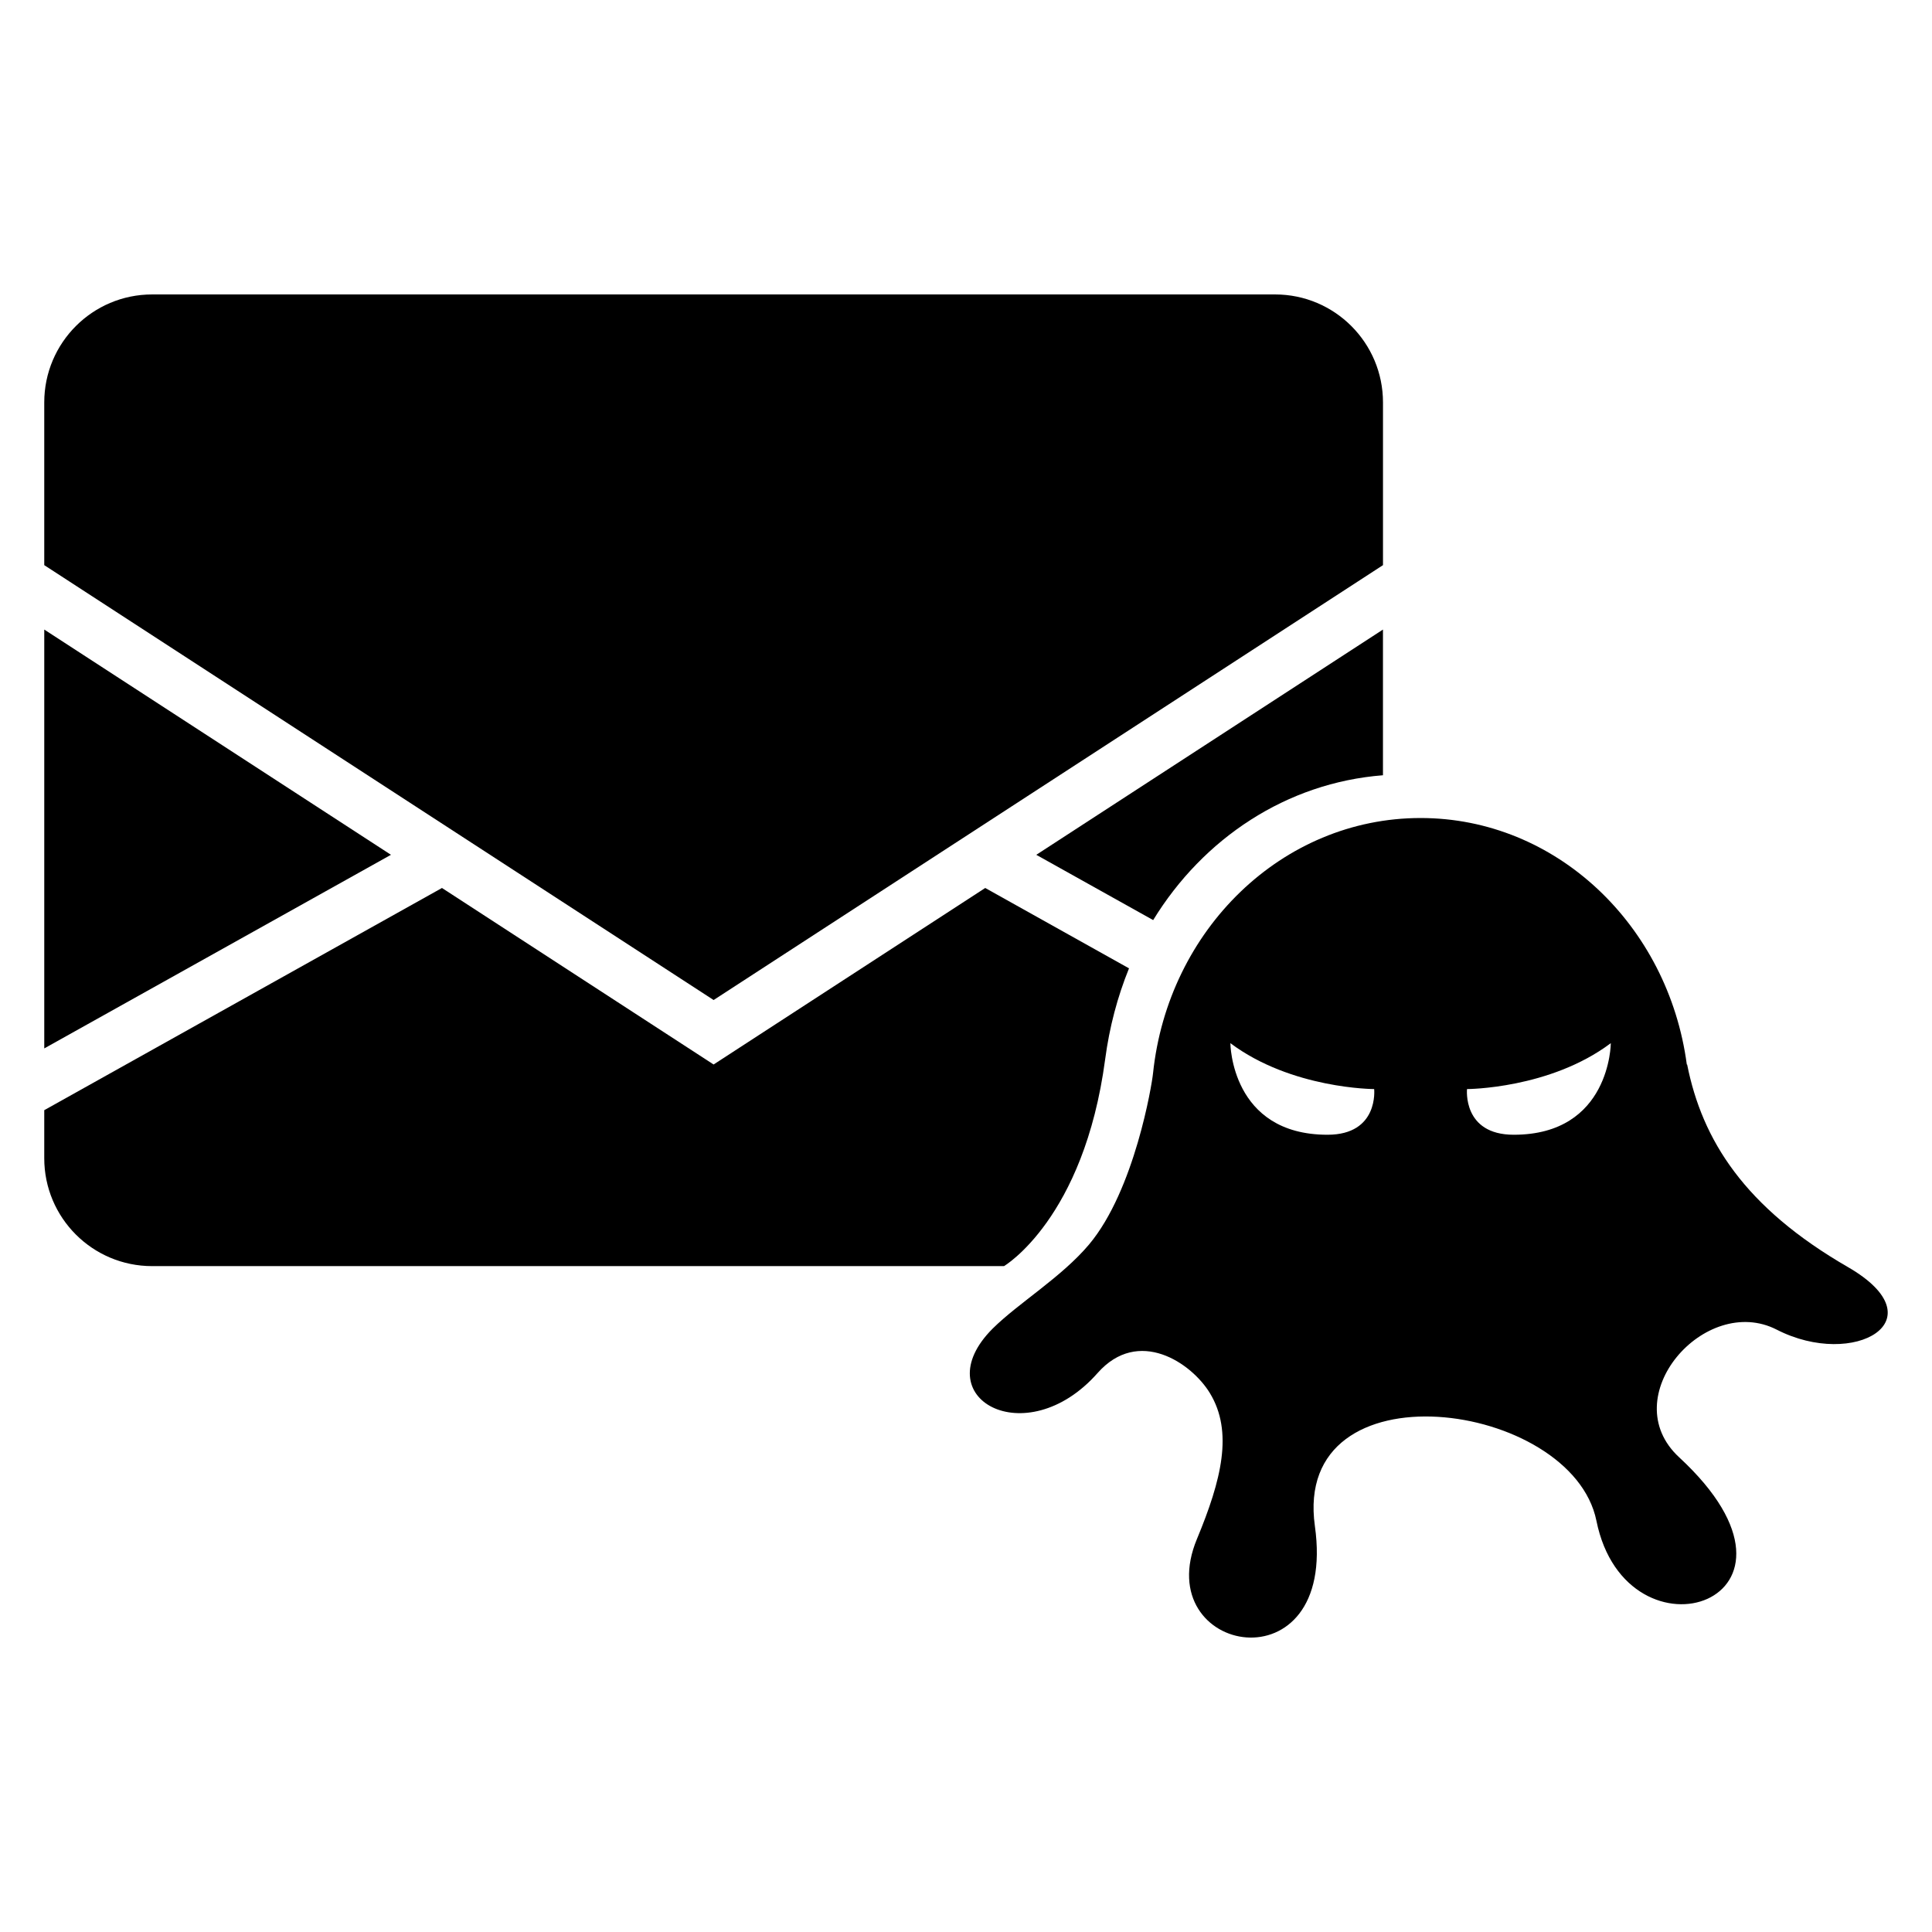 <?xml version="1.0" encoding="UTF-8"?>
<!-- Uploaded to: SVG Repo, www.svgrepo.com, Generator: SVG Repo Mixer Tools -->
<svg fill="#000000" width="800px" height="800px" version="1.1" viewBox="144 144 512 512" xmlns="http://www.w3.org/2000/svg">
 <g>
  <path d="m481.91 222.03h-297.59c-15.801 0-28.594 12.824-28.594 28.625v43.113l177.39 115.25 177.39-115.25v-43.113c0-15.801-12.793-28.625-28.594-28.625z"/>
  <path d="m155.73 310.84v111l91.879-51.309z"/>
  <path d="m633.72 479.79c-27.375-15.801-38.609-33.602-42.609-53.68h-0.09c-4.914-36.914-34.594-65.328-70.547-65.328-36.703 0-66.945 29.602-70.914 67.695-0.273 2.809-4.856 30.887-16.93 45.297-7.312 8.703-18.703 15.512-25.586 22.336-18.184 18.215 8.734 33.375 27.816 11.77 10.824-12.258 24.871-2.719 29.754 5.281 6.258 10.258 3.098 23.023-3.406 38.672-12.793 30.719 37.359 40.016 31.25-3.406-6.078-43.48 68.137-33.25 74.609-1.406 7.984 39.48 63.16 21.297 21.922-16.824-17.266-15.953 6.887-43.57 25.879-33.816 20.488 10.508 43.203-2.516 18.852-16.59zm-137.92-35.07c-25.617 0-25.738-24.273-25.738-24.273 16.199 12.137 38.105 12.168 38.105 12.168s1.297 12.105-12.367 12.105zm49.359 0c-13.633 0-12.383-12.105-12.383-12.105s21.953-0.031 38.105-12.168c0.004 0-0.105 24.273-25.723 24.273z"/>
  <path d="m510.5 349.45v-38.609l-91.875 59.695 30.977 17.297c13.281-21.68 35.344-36.383 60.898-38.383z"/>
  <path d="m436.88 424.71c1.129-8.504 3.25-16.52 6.32-24.09l-38.105-21.297-71.984 46.777-71.984-46.777-105.4 58.883v12.734c0 15.801 12.793 28.594 28.594 28.594h225.75s21.176-12.488 26.809-54.824z"/>
 </g>
</svg>